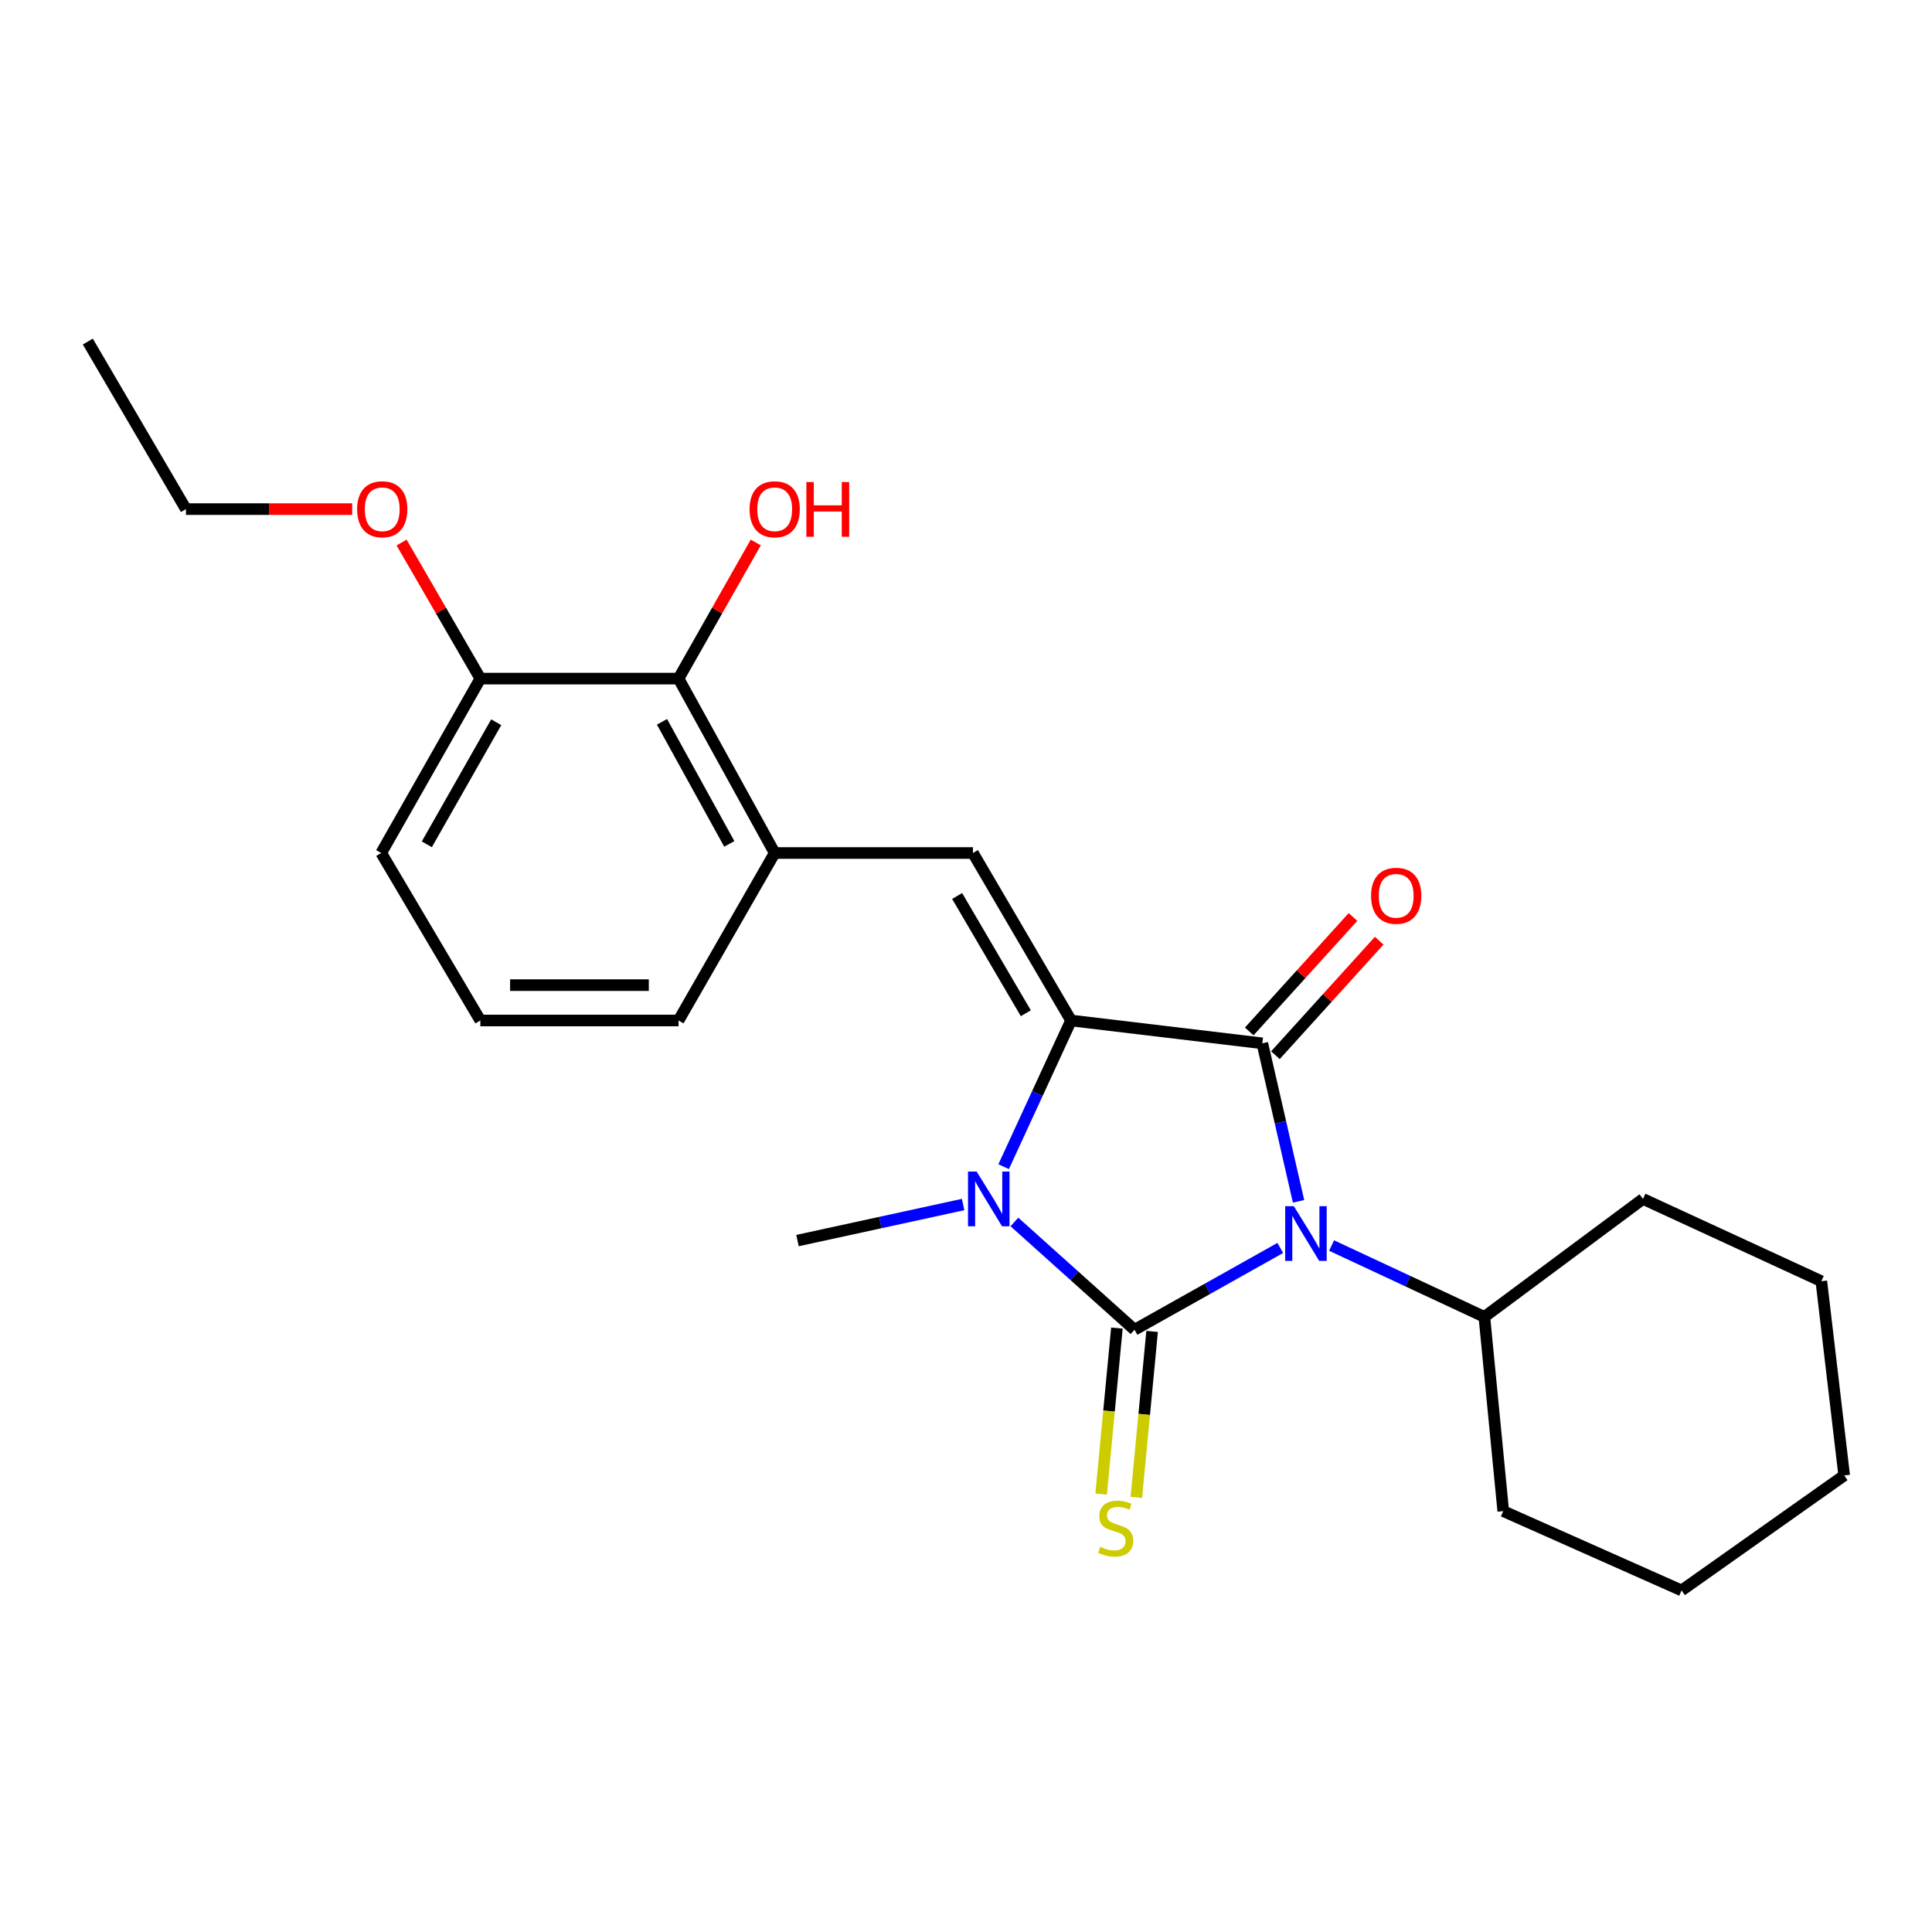 <?xml version='1.0' encoding='iso-8859-1'?>
<svg version='1.1' baseProfile='full'
              xmlns='http://www.w3.org/2000/svg'
                      xmlns:rdkit='http://www.rdkit.org/xml'
                      xmlns:xlink='http://www.w3.org/1999/xlink'
                  xml:space='preserve'
width='1000px' height='1000px' viewBox='0 0 1000 1000'>
<!-- END OF HEADER -->
<rect style='opacity:1.0;fill:#FFFFFF;stroke:none' width='1000' height='1000' x='0' y='0'> </rect>
<path class='bond-0' d='M 662.667,645.942 L 624.942,667.109' style='fill:none;fill-rule:evenodd;stroke:#0000FF;stroke-width:6px;stroke-linecap:butt;stroke-linejoin:miter;stroke-opacity:1' />
<path class='bond-0' d='M 624.942,667.109 L 587.218,688.275' style='fill:none;fill-rule:evenodd;stroke:#000000;stroke-width:6px;stroke-linecap:butt;stroke-linejoin:miter;stroke-opacity:1' />
<path class='bond-2' d='M 672.125,621.803 L 662.751,580.914' style='fill:none;fill-rule:evenodd;stroke:#0000FF;stroke-width:6px;stroke-linecap:butt;stroke-linejoin:miter;stroke-opacity:1' />
<path class='bond-2' d='M 662.751,580.914 L 653.376,540.024' style='fill:none;fill-rule:evenodd;stroke:#000000;stroke-width:6px;stroke-linecap:butt;stroke-linejoin:miter;stroke-opacity:1' />
<path class='bond-9' d='M 689.239,644.694 L 728.771,663.154' style='fill:none;fill-rule:evenodd;stroke:#0000FF;stroke-width:6px;stroke-linecap:butt;stroke-linejoin:miter;stroke-opacity:1' />
<path class='bond-9' d='M 728.771,663.154 L 768.304,681.615' style='fill:none;fill-rule:evenodd;stroke:#000000;stroke-width:6px;stroke-linecap:butt;stroke-linejoin:miter;stroke-opacity:1' />
<path class='bond-3' d='M 587.218,688.275 L 556.139,660.38' style='fill:none;fill-rule:evenodd;stroke:#000000;stroke-width:6px;stroke-linecap:butt;stroke-linejoin:miter;stroke-opacity:1' />
<path class='bond-3' d='M 556.139,660.38 L 525.06,632.486' style='fill:none;fill-rule:evenodd;stroke:#0000FF;stroke-width:6px;stroke-linecap:butt;stroke-linejoin:miter;stroke-opacity:1' />
<path class='bond-6' d='M 578.107,687.41 L 574.024,730.368' style='fill:none;fill-rule:evenodd;stroke:#000000;stroke-width:6px;stroke-linecap:butt;stroke-linejoin:miter;stroke-opacity:1' />
<path class='bond-6' d='M 574.024,730.368 L 569.942,773.326' style='fill:none;fill-rule:evenodd;stroke:#CCCC00;stroke-width:6px;stroke-linecap:butt;stroke-linejoin:miter;stroke-opacity:1' />
<path class='bond-6' d='M 596.329,689.141 L 592.246,732.099' style='fill:none;fill-rule:evenodd;stroke:#000000;stroke-width:6px;stroke-linecap:butt;stroke-linejoin:miter;stroke-opacity:1' />
<path class='bond-6' d='M 592.246,732.099 L 588.164,775.058' style='fill:none;fill-rule:evenodd;stroke:#CCCC00;stroke-width:6px;stroke-linecap:butt;stroke-linejoin:miter;stroke-opacity:1' />
<path class='bond-1' d='M 554.373,528.208 L 653.376,540.024' style='fill:none;fill-rule:evenodd;stroke:#000000;stroke-width:6px;stroke-linecap:butt;stroke-linejoin:miter;stroke-opacity:1' />
<path class='bond-4' d='M 554.373,528.208 L 503.59,441.509' style='fill:none;fill-rule:evenodd;stroke:#000000;stroke-width:6px;stroke-linecap:butt;stroke-linejoin:miter;stroke-opacity:1' />
<path class='bond-4' d='M 530.961,524.454 L 495.413,463.765' style='fill:none;fill-rule:evenodd;stroke:#000000;stroke-width:6px;stroke-linecap:butt;stroke-linejoin:miter;stroke-opacity:1' />
<path class='bond-24' d='M 554.373,528.208 L 536.93,566.039' style='fill:none;fill-rule:evenodd;stroke:#000000;stroke-width:6px;stroke-linecap:butt;stroke-linejoin:miter;stroke-opacity:1' />
<path class='bond-24' d='M 536.93,566.039 L 519.487,603.869' style='fill:none;fill-rule:evenodd;stroke:#0000FF;stroke-width:6px;stroke-linecap:butt;stroke-linejoin:miter;stroke-opacity:1' />
<path class='bond-8' d='M 660.157,546.171 L 687.013,516.541' style='fill:none;fill-rule:evenodd;stroke:#000000;stroke-width:6px;stroke-linecap:butt;stroke-linejoin:miter;stroke-opacity:1' />
<path class='bond-8' d='M 687.013,516.541 L 713.868,486.91' style='fill:none;fill-rule:evenodd;stroke:#FF0000;stroke-width:6px;stroke-linecap:butt;stroke-linejoin:miter;stroke-opacity:1' />
<path class='bond-8' d='M 646.595,533.878 L 673.45,504.248' style='fill:none;fill-rule:evenodd;stroke:#000000;stroke-width:6px;stroke-linecap:butt;stroke-linejoin:miter;stroke-opacity:1' />
<path class='bond-8' d='M 673.45,504.248 L 700.306,474.618' style='fill:none;fill-rule:evenodd;stroke:#FF0000;stroke-width:6px;stroke-linecap:butt;stroke-linejoin:miter;stroke-opacity:1' />
<path class='bond-11' d='M 498.513,623.46 L 455.647,632.79' style='fill:none;fill-rule:evenodd;stroke:#0000FF;stroke-width:6px;stroke-linecap:butt;stroke-linejoin:miter;stroke-opacity:1' />
<path class='bond-11' d='M 455.647,632.79 L 412.782,642.119' style='fill:none;fill-rule:evenodd;stroke:#000000;stroke-width:6px;stroke-linecap:butt;stroke-linejoin:miter;stroke-opacity:1' />
<path class='bond-5' d='M 503.59,441.509 L 400.976,441.509' style='fill:none;fill-rule:evenodd;stroke:#000000;stroke-width:6px;stroke-linecap:butt;stroke-linejoin:miter;stroke-opacity:1' />
<path class='bond-7' d='M 400.976,441.509 L 351.21,351.241' style='fill:none;fill-rule:evenodd;stroke:#000000;stroke-width:6px;stroke-linecap:butt;stroke-linejoin:miter;stroke-opacity:1' />
<path class='bond-7' d='M 377.482,436.806 L 342.646,373.618' style='fill:none;fill-rule:evenodd;stroke:#000000;stroke-width:6px;stroke-linecap:butt;stroke-linejoin:miter;stroke-opacity:1' />
<path class='bond-14' d='M 400.976,441.509 L 351.21,528.208' style='fill:none;fill-rule:evenodd;stroke:#000000;stroke-width:6px;stroke-linecap:butt;stroke-linejoin:miter;stroke-opacity:1' />
<path class='bond-10' d='M 351.21,351.241 L 248.627,351.241' style='fill:none;fill-rule:evenodd;stroke:#000000;stroke-width:6px;stroke-linecap:butt;stroke-linejoin:miter;stroke-opacity:1' />
<path class='bond-12' d='M 351.21,351.241 L 371.191,316.018' style='fill:none;fill-rule:evenodd;stroke:#000000;stroke-width:6px;stroke-linecap:butt;stroke-linejoin:miter;stroke-opacity:1' />
<path class='bond-12' d='M 371.191,316.018 L 391.173,280.796' style='fill:none;fill-rule:evenodd;stroke:#FF0000;stroke-width:6px;stroke-linecap:butt;stroke-linejoin:miter;stroke-opacity:1' />
<path class='bond-17' d='M 768.304,681.615 L 850.407,620.571' style='fill:none;fill-rule:evenodd;stroke:#000000;stroke-width:6px;stroke-linecap:butt;stroke-linejoin:miter;stroke-opacity:1' />
<path class='bond-18' d='M 768.304,681.615 L 778.076,782.154' style='fill:none;fill-rule:evenodd;stroke:#000000;stroke-width:6px;stroke-linecap:butt;stroke-linejoin:miter;stroke-opacity:1' />
<path class='bond-13' d='M 248.627,351.241 L 228.241,316.025' style='fill:none;fill-rule:evenodd;stroke:#000000;stroke-width:6px;stroke-linecap:butt;stroke-linejoin:miter;stroke-opacity:1' />
<path class='bond-13' d='M 228.241,316.025 L 207.855,280.808' style='fill:none;fill-rule:evenodd;stroke:#FF0000;stroke-width:6px;stroke-linecap:butt;stroke-linejoin:miter;stroke-opacity:1' />
<path class='bond-26' d='M 248.627,351.241 L 197.315,441.509' style='fill:none;fill-rule:evenodd;stroke:#000000;stroke-width:6px;stroke-linecap:butt;stroke-linejoin:miter;stroke-opacity:1' />
<path class='bond-26' d='M 256.843,373.826 L 220.925,437.014' style='fill:none;fill-rule:evenodd;stroke:#000000;stroke-width:6px;stroke-linecap:butt;stroke-linejoin:miter;stroke-opacity:1' />
<path class='bond-19' d='M 182.304,263.514 L 139.271,263.514' style='fill:none;fill-rule:evenodd;stroke:#FF0000;stroke-width:6px;stroke-linecap:butt;stroke-linejoin:miter;stroke-opacity:1' />
<path class='bond-19' d='M 139.271,263.514 L 96.237,263.514' style='fill:none;fill-rule:evenodd;stroke:#000000;stroke-width:6px;stroke-linecap:butt;stroke-linejoin:miter;stroke-opacity:1' />
<path class='bond-15' d='M 351.21,528.208 L 248.627,528.208' style='fill:none;fill-rule:evenodd;stroke:#000000;stroke-width:6px;stroke-linecap:butt;stroke-linejoin:miter;stroke-opacity:1' />
<path class='bond-15' d='M 335.823,509.904 L 264.015,509.904' style='fill:none;fill-rule:evenodd;stroke:#000000;stroke-width:6px;stroke-linecap:butt;stroke-linejoin:miter;stroke-opacity:1' />
<path class='bond-16' d='M 248.627,528.208 L 197.315,441.509' style='fill:none;fill-rule:evenodd;stroke:#000000;stroke-width:6px;stroke-linecap:butt;stroke-linejoin:miter;stroke-opacity:1' />
<path class='bond-22' d='M 850.407,620.571 L 942.719,663.148' style='fill:none;fill-rule:evenodd;stroke:#000000;stroke-width:6px;stroke-linecap:butt;stroke-linejoin:miter;stroke-opacity:1' />
<path class='bond-21' d='M 778.076,782.154 L 870.378,823.205' style='fill:none;fill-rule:evenodd;stroke:#000000;stroke-width:6px;stroke-linecap:butt;stroke-linejoin:miter;stroke-opacity:1' />
<path class='bond-20' d='M 96.237,263.514 L 45.455,176.795' style='fill:none;fill-rule:evenodd;stroke:#000000;stroke-width:6px;stroke-linecap:butt;stroke-linejoin:miter;stroke-opacity:1' />
<path class='bond-23' d='M 870.378,823.205 L 954.545,763.687' style='fill:none;fill-rule:evenodd;stroke:#000000;stroke-width:6px;stroke-linecap:butt;stroke-linejoin:miter;stroke-opacity:1' />
<path class='bond-25' d='M 942.719,663.148 L 954.545,763.687' style='fill:none;fill-rule:evenodd;stroke:#000000;stroke-width:6px;stroke-linecap:butt;stroke-linejoin:miter;stroke-opacity:1' />
<path  class='atom-0' d='M 669.691 624.329
L 678.971 639.329
Q 679.891 640.809, 681.371 643.489
Q 682.851 646.169, 682.931 646.329
L 682.931 624.329
L 686.691 624.329
L 686.691 652.649
L 682.811 652.649
L 672.851 636.249
Q 671.691 634.329, 670.451 632.129
Q 669.251 629.929, 668.891 629.249
L 668.891 652.649
L 665.211 652.649
L 665.211 624.329
L 669.691 624.329
' fill='#0000FF'/>
<path  class='atom-4' d='M 505.526 606.411
L 514.806 621.411
Q 515.726 622.891, 517.206 625.571
Q 518.686 628.251, 518.766 628.411
L 518.766 606.411
L 522.526 606.411
L 522.526 634.731
L 518.646 634.731
L 508.686 618.331
Q 507.526 616.411, 506.286 614.211
Q 505.086 612.011, 504.726 611.331
L 504.726 634.731
L 501.046 634.731
L 501.046 606.411
L 505.526 606.411
' fill='#0000FF'/>
<path  class='atom-7' d='M 569.466 800.609
Q 569.786 800.729, 571.106 801.289
Q 572.426 801.849, 573.866 802.209
Q 575.346 802.529, 576.786 802.529
Q 579.466 802.529, 581.026 801.249
Q 582.586 799.929, 582.586 797.649
Q 582.586 796.089, 581.786 795.129
Q 581.026 794.169, 579.826 793.649
Q 578.626 793.129, 576.626 792.529
Q 574.106 791.769, 572.586 791.049
Q 571.106 790.329, 570.026 788.809
Q 568.986 787.289, 568.986 784.729
Q 568.986 781.169, 571.386 778.969
Q 573.826 776.769, 578.626 776.769
Q 581.906 776.769, 585.626 778.329
L 584.706 781.409
Q 581.306 780.009, 578.746 780.009
Q 575.986 780.009, 574.466 781.169
Q 572.946 782.289, 572.986 784.249
Q 572.986 785.769, 573.746 786.689
Q 574.546 787.609, 575.666 788.129
Q 576.826 788.649, 578.746 789.249
Q 581.306 790.049, 582.826 790.849
Q 584.346 791.649, 585.426 793.289
Q 586.546 794.889, 586.546 797.649
Q 586.546 801.569, 583.906 803.689
Q 581.306 805.769, 576.946 805.769
Q 574.426 805.769, 572.506 805.209
Q 570.626 804.689, 568.386 803.769
L 569.466 800.609
' fill='#CCCC00'/>
<path  class='atom-9' d='M 709.666 463.655
Q 709.666 456.855, 713.026 453.055
Q 716.386 449.255, 722.666 449.255
Q 728.946 449.255, 732.306 453.055
Q 735.666 456.855, 735.666 463.655
Q 735.666 470.535, 732.266 474.455
Q 728.866 478.335, 722.666 478.335
Q 716.426 478.335, 713.026 474.455
Q 709.666 470.575, 709.666 463.655
M 722.666 475.135
Q 726.986 475.135, 729.306 472.255
Q 731.666 469.335, 731.666 463.655
Q 731.666 458.095, 729.306 455.295
Q 726.986 452.455, 722.666 452.455
Q 718.346 452.455, 715.986 455.255
Q 713.666 458.055, 713.666 463.655
Q 713.666 469.375, 715.986 472.255
Q 718.346 475.135, 722.666 475.135
' fill='#FF0000'/>
<path  class='atom-13' d='M 387.976 263.594
Q 387.976 256.794, 391.336 252.994
Q 394.696 249.194, 400.976 249.194
Q 407.256 249.194, 410.616 252.994
Q 413.976 256.794, 413.976 263.594
Q 413.976 270.474, 410.576 274.394
Q 407.176 278.274, 400.976 278.274
Q 394.736 278.274, 391.336 274.394
Q 387.976 270.514, 387.976 263.594
M 400.976 275.074
Q 405.296 275.074, 407.616 272.194
Q 409.976 269.274, 409.976 263.594
Q 409.976 258.034, 407.616 255.234
Q 405.296 252.394, 400.976 252.394
Q 396.656 252.394, 394.296 255.194
Q 391.976 257.994, 391.976 263.594
Q 391.976 269.314, 394.296 272.194
Q 396.656 275.074, 400.976 275.074
' fill='#FF0000'/>
<path  class='atom-13' d='M 417.376 249.514
L 421.216 249.514
L 421.216 261.554
L 435.696 261.554
L 435.696 249.514
L 439.536 249.514
L 439.536 277.834
L 435.696 277.834
L 435.696 264.754
L 421.216 264.754
L 421.216 277.834
L 417.376 277.834
L 417.376 249.514
' fill='#FF0000'/>
<path  class='atom-14' d='M 184.844 263.594
Q 184.844 256.794, 188.204 252.994
Q 191.564 249.194, 197.844 249.194
Q 204.124 249.194, 207.484 252.994
Q 210.844 256.794, 210.844 263.594
Q 210.844 270.474, 207.444 274.394
Q 204.044 278.274, 197.844 278.274
Q 191.604 278.274, 188.204 274.394
Q 184.844 270.514, 184.844 263.594
M 197.844 275.074
Q 202.164 275.074, 204.484 272.194
Q 206.844 269.274, 206.844 263.594
Q 206.844 258.034, 204.484 255.234
Q 202.164 252.394, 197.844 252.394
Q 193.524 252.394, 191.164 255.194
Q 188.844 257.994, 188.844 263.594
Q 188.844 269.314, 191.164 272.194
Q 193.524 275.074, 197.844 275.074
' fill='#FF0000'/>
</svg>
